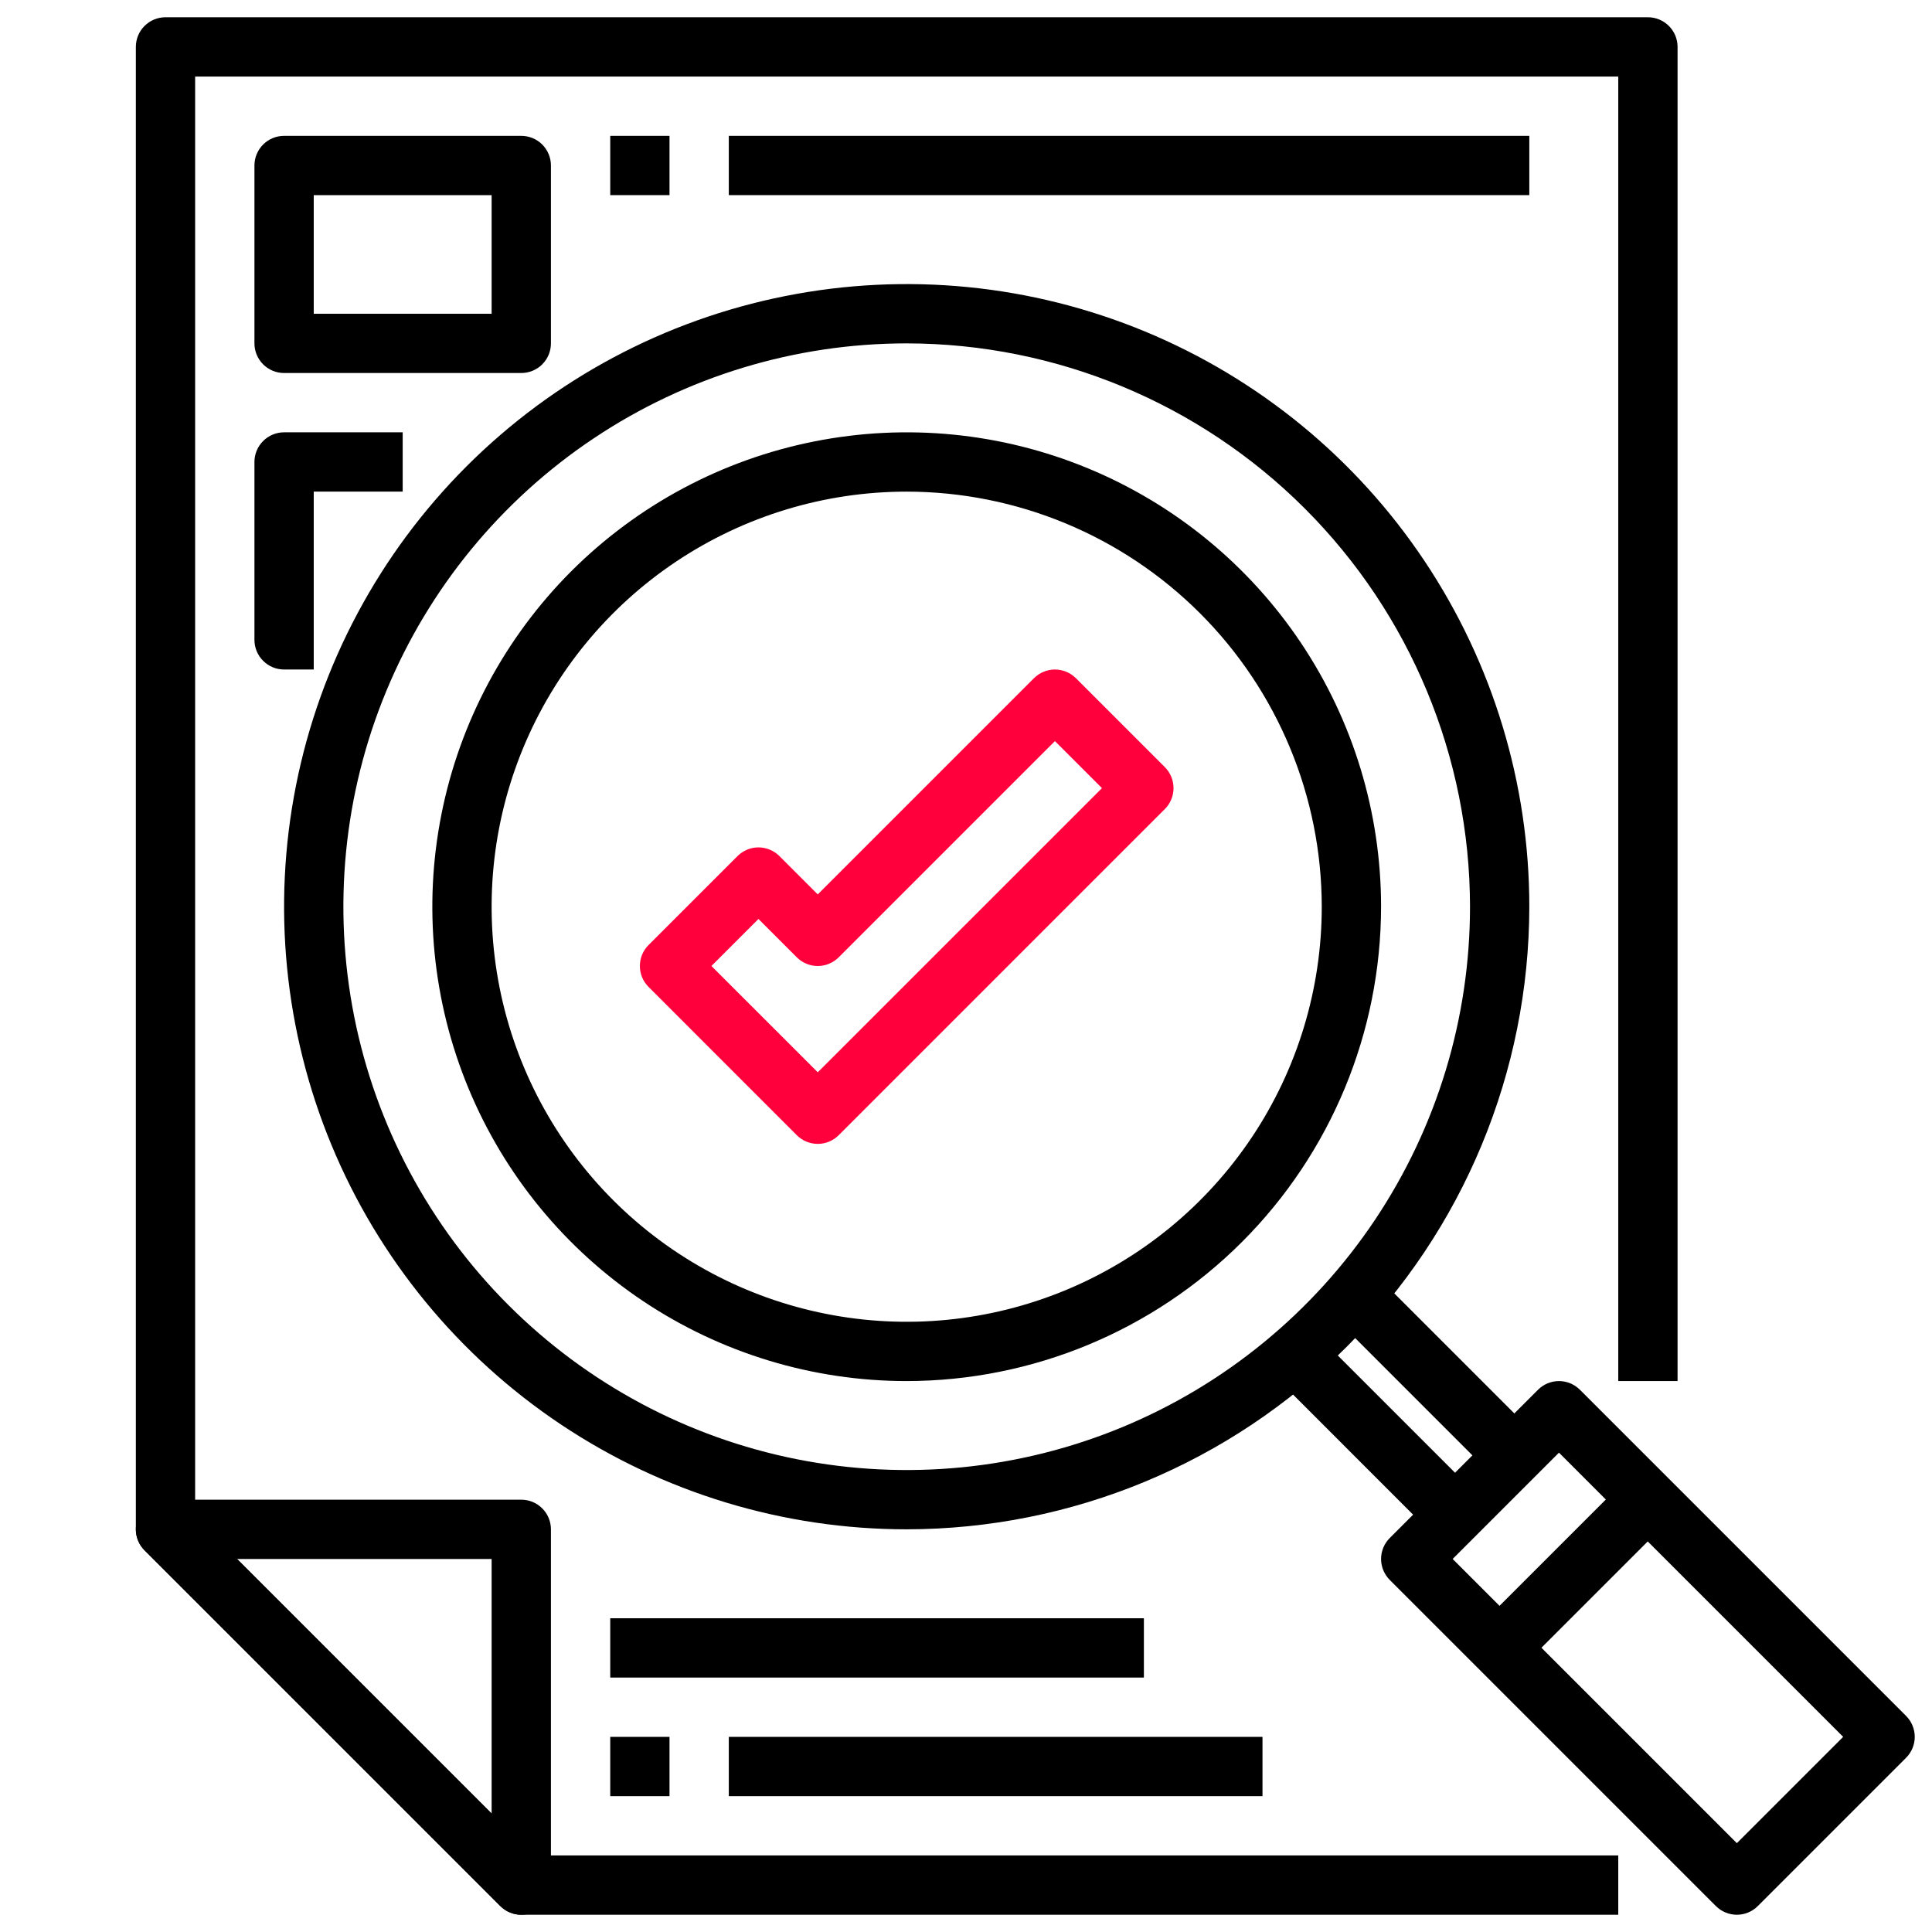 <svg width="56" height="56" viewBox="0 0 56 56" fill="none" xmlns="http://www.w3.org/2000/svg">
<g clip-path="url(#clip0_441_643)">
<path d="M15.109 55.5C14.881 55.5 14.663 55.409 14.502 55.248L4.189 44.936C4.069 44.816 3.987 44.662 3.954 44.496C3.921 44.329 3.938 44.156 4.003 43.999C4.068 43.842 4.178 43.708 4.319 43.614C4.461 43.519 4.627 43.469 4.797 43.469H15.109C15.337 43.469 15.556 43.559 15.717 43.721C15.878 43.882 15.969 44.1 15.969 44.328V54.641C15.969 54.868 15.878 55.087 15.717 55.248C15.556 55.41 15.337 55.5 15.109 55.5ZM6.871 45.188L14.25 52.566V45.188H6.871Z" fill="black"/>
<path d="M46.906 55.5H15.109C14.882 55.5 14.663 55.409 14.502 55.248L4.189 44.936C4.028 44.775 3.938 44.556 3.938 44.328V1.359C3.938 1.131 4.028 0.913 4.189 0.752C4.35 0.591 4.569 0.5 4.797 0.5H47.766C47.993 0.5 48.212 0.591 48.373 0.752C48.535 0.913 48.625 1.131 48.625 1.359V40.031H46.906V2.219H5.656V43.972L15.465 53.781H46.906V55.5Z" fill="black"/>
<path d="M50.344 55.5C50.116 55.5 49.897 55.409 49.736 55.248L40.283 45.795C40.122 45.634 40.031 45.415 40.031 45.187C40.031 44.959 40.122 44.741 40.283 44.58L44.58 40.283C44.741 40.122 44.959 40.031 45.187 40.031C45.415 40.031 45.634 40.122 45.795 40.283L55.248 49.736C55.409 49.897 55.5 50.116 55.5 50.344C55.5 50.571 55.409 50.79 55.248 50.951L50.951 55.248C50.79 55.409 50.572 55.5 50.344 55.5ZM42.106 45.187L50.344 53.425L53.425 50.344L45.187 42.106L42.106 45.187Z" fill="black"/>
<path d="M36.836 39.779L38.051 38.564L43.206 43.719L41.991 44.935L36.836 39.779Z" fill="black"/>
<path d="M38.555 38.06L39.77 36.845L44.925 42.001L43.71 43.216L38.555 38.06Z" fill="black"/>
<path d="M42.852 47.158L47.148 42.862L48.363 44.077L44.067 48.373L42.852 47.158Z" fill="black"/>
<path d="M26.281 44.328C22.712 44.328 19.223 43.27 16.255 41.287C13.287 39.304 10.974 36.485 9.608 33.188C8.242 29.89 7.885 26.261 8.581 22.761C9.277 19.26 10.996 16.044 13.52 13.52C16.044 10.996 19.26 9.277 22.761 8.581C26.261 7.885 29.89 8.242 33.188 9.608C36.485 10.974 39.304 13.287 41.287 16.255C43.27 19.223 44.328 22.712 44.328 26.281C44.323 31.066 42.42 35.653 39.036 39.036C35.653 42.42 31.066 44.323 26.281 44.328ZM26.281 9.953C23.052 9.953 19.895 10.911 17.21 12.705C14.525 14.499 12.432 17.049 11.196 20.033C9.96 23.016 9.637 26.299 10.267 29.467C10.897 32.634 12.452 35.544 14.736 37.827C17.019 40.111 19.928 41.666 23.096 42.296C26.263 42.926 29.546 42.602 32.53 41.367C35.513 40.131 38.063 38.038 39.858 35.353C41.652 32.667 42.609 29.511 42.609 26.281C42.605 21.952 40.883 17.802 37.822 14.741C34.761 11.68 30.61 9.958 26.281 9.953Z" fill="black"/>
<path d="M26.281 40.031C23.562 40.031 20.903 39.225 18.642 37.714C16.381 36.203 14.619 34.056 13.578 31.543C12.537 29.031 12.265 26.266 12.796 23.599C13.326 20.931 14.636 18.482 16.558 16.558C18.482 14.636 20.931 13.326 23.599 12.796C26.266 12.265 29.031 12.537 31.543 13.578C34.056 14.619 36.203 16.381 37.714 18.642C39.225 20.903 40.031 23.562 40.031 26.281C40.027 29.927 38.577 33.422 35.999 35.999C33.422 38.577 29.927 40.027 26.281 40.031ZM26.281 14.25C23.902 14.25 21.576 14.956 19.597 16.278C17.619 17.6 16.076 19.479 15.166 21.677C14.255 23.875 14.017 26.295 14.481 28.628C14.945 30.962 16.091 33.106 17.774 34.789C19.456 36.471 21.6 37.617 23.934 38.081C26.268 38.546 28.687 38.307 30.885 37.397C33.084 36.486 34.963 34.944 36.285 32.965C37.607 30.987 38.312 28.661 38.312 26.281C38.309 23.091 37.04 20.033 34.785 17.778C32.529 15.522 29.471 14.253 26.281 14.25Z" fill="black"/>
<path d="M15.109 10.812H8.234C8.006 10.812 7.788 10.722 7.627 10.561C7.466 10.4 7.375 10.181 7.375 9.953V4.797C7.375 4.569 7.466 4.35 7.627 4.189C7.788 4.028 8.006 3.938 8.234 3.938H15.109C15.337 3.938 15.556 4.028 15.717 4.189C15.878 4.35 15.969 4.569 15.969 4.797V9.953C15.969 10.181 15.878 10.4 15.717 10.561C15.556 10.722 15.337 10.812 15.109 10.812ZM9.094 9.094H14.25V5.656H9.094V9.094Z" fill="black"/>
<path d="M9.094 19.406H8.234C8.006 19.406 7.788 19.316 7.627 19.154C7.466 18.993 7.375 18.775 7.375 18.547V13.391C7.375 13.163 7.466 12.944 7.627 12.783C7.788 12.622 8.006 12.531 8.234 12.531H11.672V14.25H9.094V19.406Z" fill="black"/>
<path d="M17.688 3.938H19.406V5.656H17.688V3.938Z" fill="black"/>
<path d="M21.125 3.938H44.328V5.656H21.125V3.938Z" fill="black"/>
<path d="M17.688 50.344H19.406V52.062H17.688V50.344Z" fill="black"/>
<path d="M21.125 50.344H36.594V52.062H21.125V50.344Z" fill="black"/>
<path d="M17.688 46.906H33.156V48.625H17.688V46.906Z" fill="black"/>
<path d="M23.703 33.156C23.475 33.156 23.256 33.065 23.095 32.904L18.799 28.607C18.637 28.446 18.547 28.228 18.547 28C18.547 27.772 18.637 27.553 18.799 27.392L21.377 24.814C21.538 24.653 21.756 24.562 21.984 24.562C22.212 24.562 22.431 24.653 22.592 24.814L23.703 25.925L29.97 19.658C30.131 19.497 30.35 19.406 30.578 19.406C30.806 19.406 31.024 19.497 31.186 19.658L33.764 22.236C33.925 22.397 34.015 22.616 34.015 22.844C34.015 23.071 33.925 23.29 33.764 23.451L24.311 32.904C24.149 33.065 23.931 33.156 23.703 33.156ZM20.621 28L23.703 31.081L31.941 22.844L30.578 21.481L24.311 27.748C24.149 27.909 23.931 28 23.703 28C23.475 28 23.256 27.909 23.095 27.748L21.984 26.637L20.621 28Z" fill="#FF003C"/>
</g>
<defs>
<clipPath id="clip0_441_643">
<rect width="55" height="55" fill="white" transform="translate(0.5 0.5)"/>
</clipPath>
</defs>
</svg>
